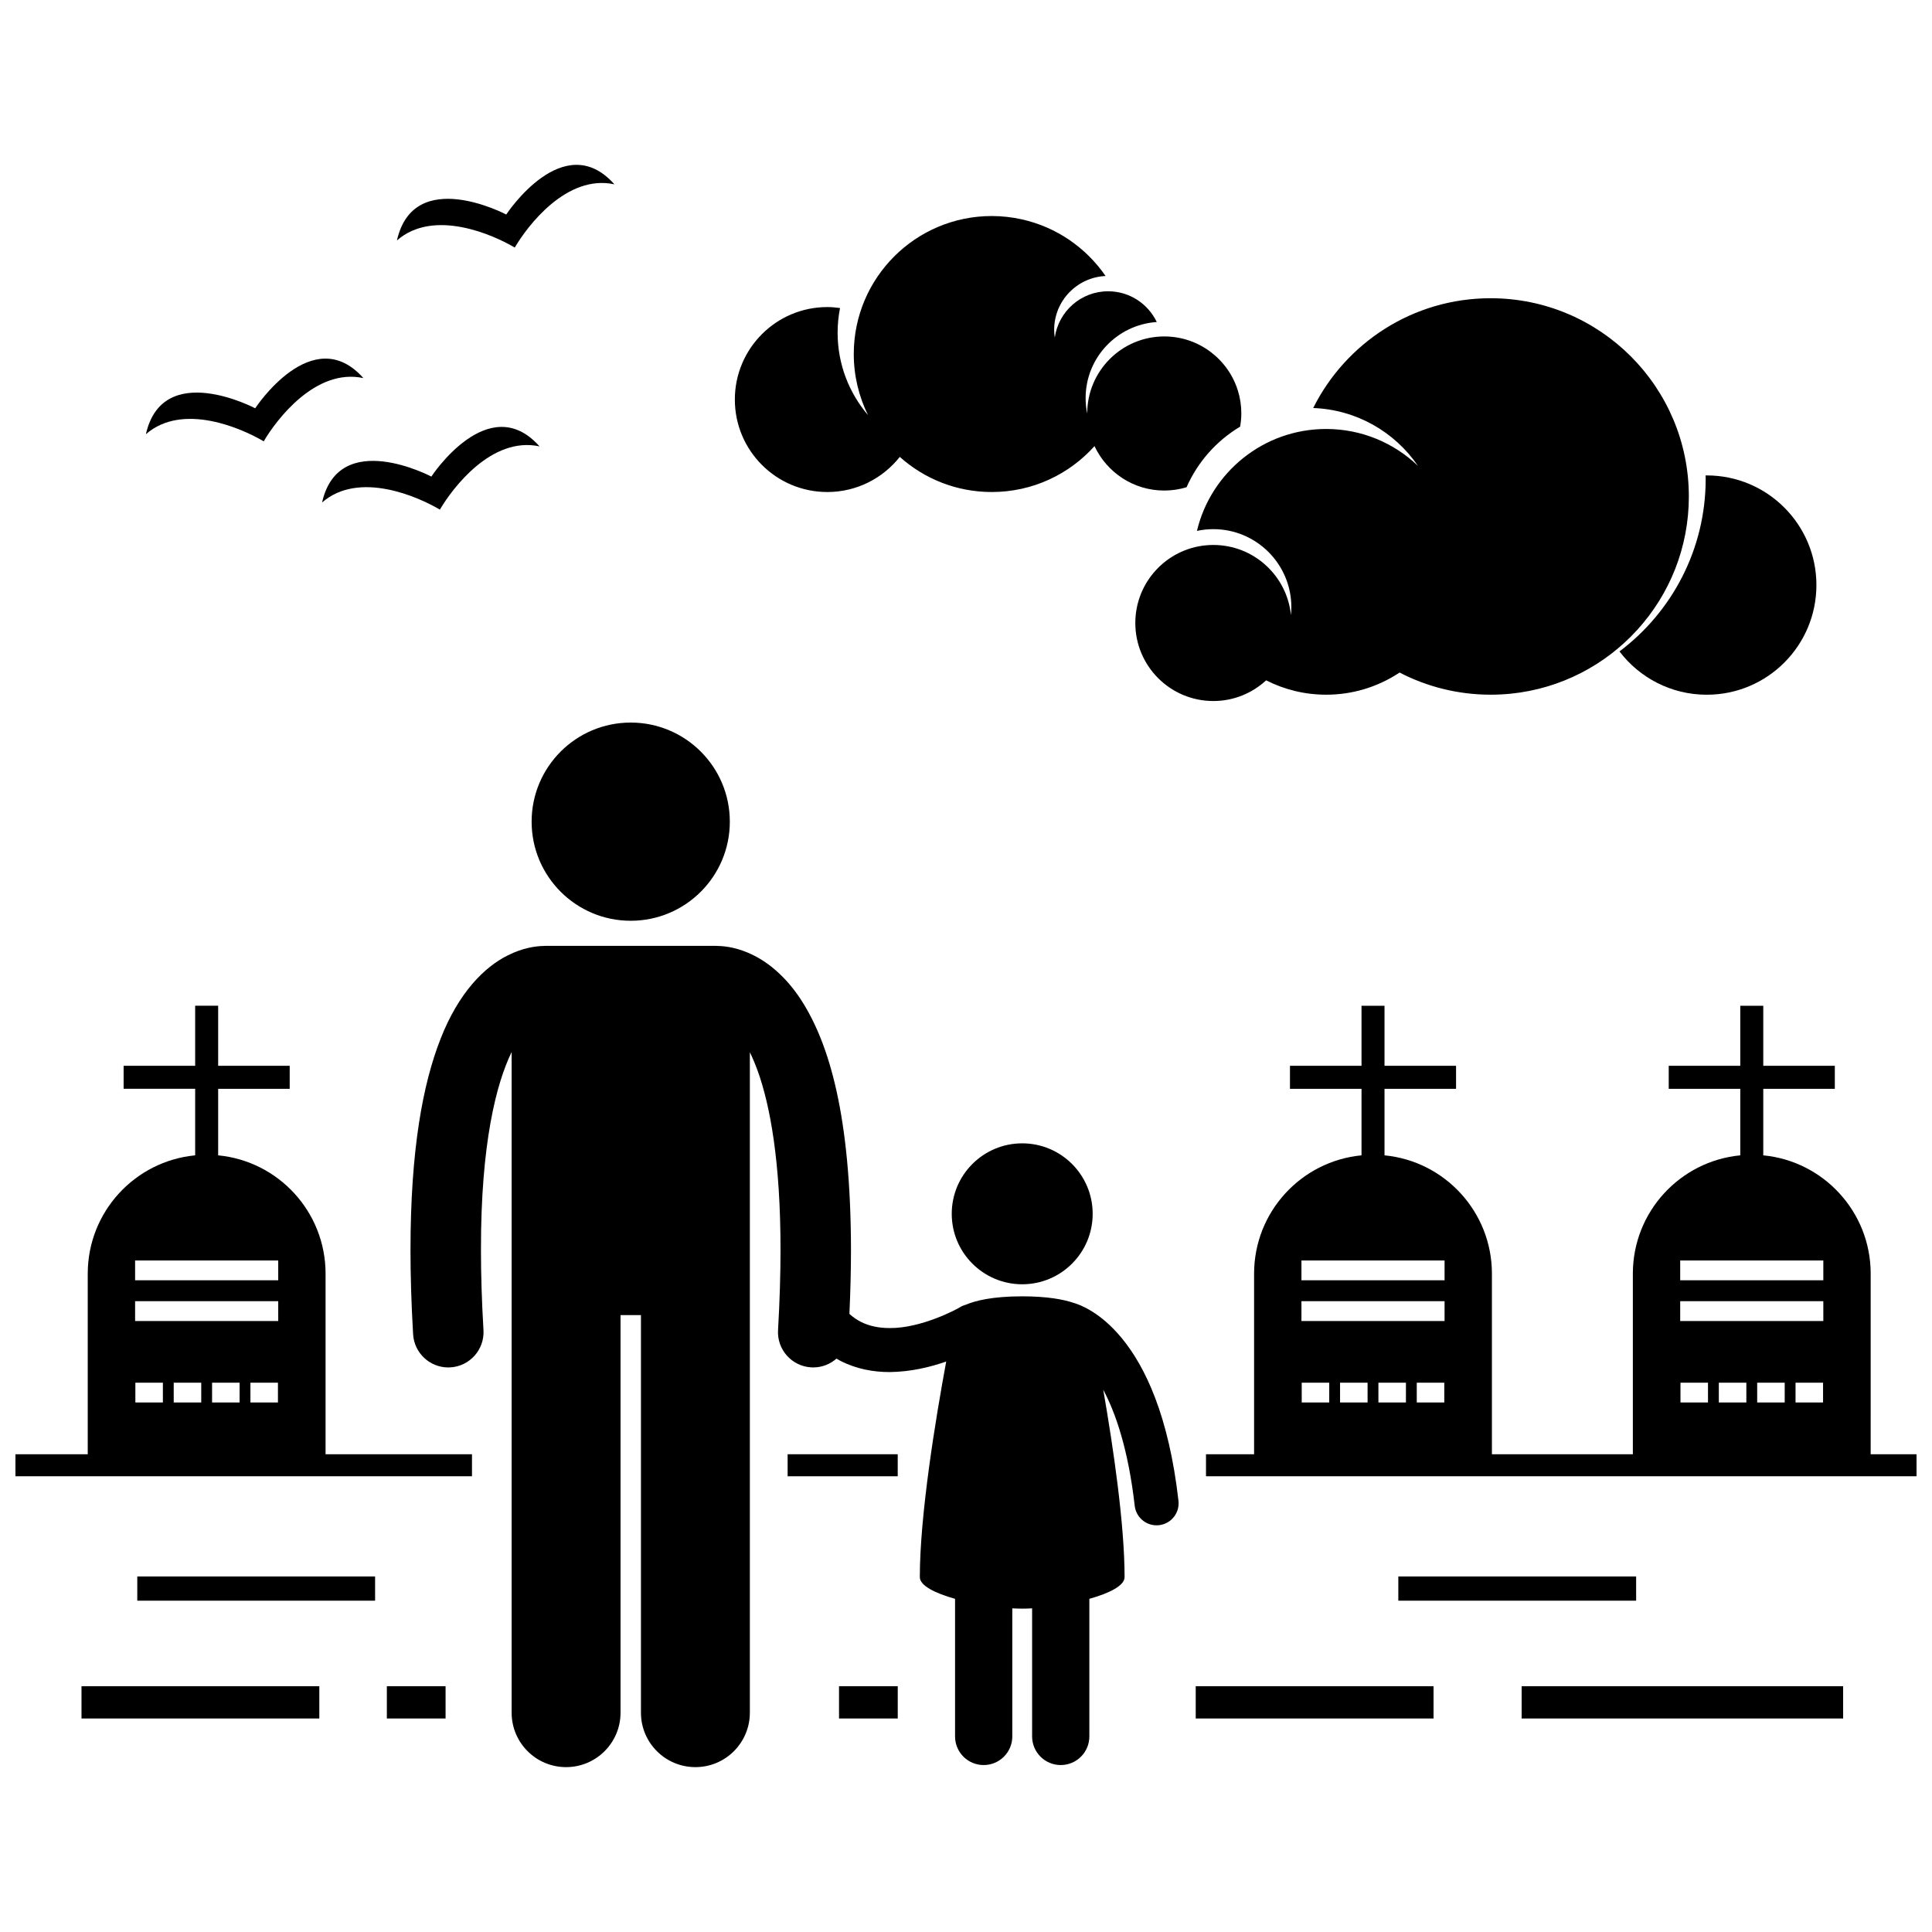 <?xml version="1.0" encoding="UTF-8"?>
<!-- The Best Svg Icon site in the world: iconSvg.co, Visit us! https://iconsvg.co -->
<svg width="800px" height="800px" version="1.1" viewBox="144 144 512 512" xmlns="http://www.w3.org/2000/svg">
 <defs>
  <clipPath id="b">
   <path d="m463 410h188.9v126h-188.9z"/>
  </clipPath>
  <clipPath id="a">
   <path d="m148.09 410h121.91v126h-121.91z"/>
  </clipPath>
 </defs>
 <path d="m352.73 529.39h29.176v5.836h-29.176z"/>
 <path d="m337.41 361.75c0 14.504-11.758 26.262-26.262 26.262s-26.262-11.758-26.262-26.262 11.758-26.262 26.262-26.262 26.262 11.758 26.262 26.262"/>
 <g clip-path="url(#b)">
  <path d="m639.75 481.54c0-16.375-12.492-29.832-28.465-31.363v-17.633h18.961v-6.094h-18.961v-15.914h-6.094v15.914h-18.961v6.094h18.961v17.633c-15.977 1.531-28.469 14.988-28.469 31.363v47.848h-37.348v-47.848c0-16.375-12.492-29.832-28.465-31.363v-17.633h18.961v-6.094h-18.961v-15.914h-6.094v15.914h-18.961v6.094h18.961v17.633c-15.977 1.531-28.469 14.988-28.469 31.363v47.848h-12.746v5.836h188.3v-5.836h-12.156l0.004-47.848zm-50.406 34.137v-5.254h7.293v5.254zm10.164 0v-5.254h7.293v5.254zm10.164 0v-5.254h7.293v5.254zm10.164 0v-5.254h7.293v5.254zm-30.566-37.641h37.93v5.254h-37.93zm0 10.797h37.93v5.254h-37.93zm-100.3 26.844v-5.254h7.293v5.254zm10.16 0v-5.254h7.293v5.254zm10.164 0v-5.254h7.293v5.254zm10.164 0v-5.254h7.293v5.254zm-30.562-37.641h37.93v5.254h-37.93zm0 10.797h37.93v5.254h-37.93z"/>
 </g>
 <g clip-path="url(#a)">
  <path d="m230.28 481.54c0-16.375-12.492-29.832-28.465-31.363v-17.633h18.961v-6.094l-18.961-0.004v-15.914h-6.094v15.914h-18.961v6.094h18.961v17.637c-15.973 1.531-28.469 14.988-28.469 31.363v47.848h-19.16v5.836h120.99v-5.836h-38.805zm-50.406 34.137v-5.254h7.293v5.254zm10.164 0v-5.254h7.293v5.254zm10.164 0v-5.254h7.293v5.254zm10.164 0v-5.254h7.293v5.254zm-30.562-37.641h37.93v5.254h-37.93zm0 10.797h37.93v5.254h-37.93z"/>
 </g>
 <path d="m472.06 247.54c-2.574-8.328-10.34-14.379-19.512-14.379-11.277 0-20.426 9.145-20.426 20.422 0 0.016 0.004 0.031 0.004 0.047-0.277-1.336-0.426-2.715-0.426-4.133 0-10.707 8.328-19.449 18.855-20.16-2.305-4.812-7.199-8.145-12.891-8.145-7.199 0-13.141 5.328-14.137 12.254-0.098-0.668-0.164-1.348-0.164-2.043 0-7.668 6.043-13.91 13.621-14.262-5.156-7.504-13.035-12.98-22.219-15.016-2.559-0.566-5.211-0.875-7.938-0.875-20.195 0-36.57 16.375-36.57 36.57 0 5.816 1.367 11.312 3.781 16.199-5.023-5.879-8.062-13.504-8.062-21.84 0-2.242 0.223-4.43 0.641-6.547-1.102-0.152-2.223-0.258-3.367-0.258-13.535 0-24.508 10.973-24.508 24.508 0 13.535 10.973 24.508 24.508 24.508 7.789 0 14.715-3.644 19.203-9.309 6.469 5.789 15.004 9.309 24.371 9.309 10.816 0 20.535-4.699 27.23-12.168 3.258 6.953 10.297 11.777 18.484 11.777 2.055 0 4.039-0.312 5.91-0.875 2.957-6.711 7.949-12.324 14.195-16.059 0.195-1.137 0.32-2.301 0.32-3.492 0.004-2.098-0.316-4.125-0.906-6.035z"/>
 <path d="m573.18 316.64c5.309 6.969 13.691 11.469 23.129 11.469 16.051 0 29.059-13.012 29.059-29.059 0-16.051-13.012-29.059-29.059-29.059-0.102 0-0.203 0.008-0.309 0.008 0.004 0.305 0.023 0.602 0.023 0.91 0 18.695-8.973 35.293-22.844 45.73z"/>
 <path d="m591.56 275.57c0-29.012-23.523-52.535-52.535-52.535-20.59 0-38.398 11.852-47.012 29.094 11.531 0.426 21.645 6.394 27.754 15.324-6.324-6.047-14.887-9.77-24.328-9.77-16.621 0-30.543 11.523-34.238 27.012 1.402-0.301 2.852-0.465 4.34-0.465 11.422 0 20.68 9.258 20.68 20.676 0 0.707-0.035 1.406-0.105 2.098-1.051-10.434-9.859-18.582-20.57-18.582-10.715 0-19.52 8.145-20.57 18.582-0.07 0.688-0.105 1.387-0.105 2.094 0 11.422 9.258 20.68 20.68 20.68 5.402 0 10.305-2.09 13.988-5.481 4.781 2.426 10.184 3.805 15.91 3.805 6.953 0 13.434-2.023 18.891-5.504 0.191-0.121 0.383-0.242 0.57-0.367 7.199 3.731 15.363 5.852 24.023 5.867 0.031 0 0.066 0.004 0.098 0.004 1.832 0 3.644-0.098 5.43-0.277 26.457-2.711 47.102-25.07 47.102-52.254z"/>
 <path d="m240.3 244.2c-13.5-15.199-28.672 8-28.672 8s-24.5-12.965-28.965 6.871c9.77-8.547 25.566-1.473 31.223 1.887 3.328-5.676 13.73-19.508 26.414-16.758z"/>
 <path d="m229.35 277.17c9.77-8.547 25.566-1.473 31.223 1.887 3.324-5.68 13.727-19.512 26.41-16.758-13.5-15.199-28.672 8-28.672 8 0.004 0-24.5-12.965-28.961 6.871z"/>
 <path d="m278.16 200.85s-24.5-12.965-28.965 6.871c9.77-8.547 25.566-1.473 31.223 1.887 3.324-5.68 13.727-19.512 26.41-16.758-13.496-15.199-28.668 8-28.668 8z"/>
 <path d="m433.57 465.67c0 10.316-8.359 18.676-18.672 18.676s-18.676-8.359-18.676-18.676c0-10.312 8.363-18.672 18.676-18.672s18.672 8.359 18.672 18.672"/>
 <path d="m441.26 498.6c-5.578-6.797-11.043-8.863-12.824-9.352-2.644-0.879-6.879-1.707-13.547-1.707-7.945 0-12.457 1.172-14.902 2.211-0.496 0.141-0.984 0.32-1.445 0.598v-0.004l-0.047 0.027c-0.77 0.531-10.379 5.68-18.754 5.574-2.812-0.004-5.402-0.512-7.68-1.684-1.023-0.531-2.008-1.203-2.957-2.066 0.277-6.027 0.41-11.68 0.414-16.965-0.051-35.227-5.676-54.723-13.348-66.449-3.836-5.82-8.32-9.551-12.461-11.617-3.941-1.984-7.41-2.449-9.52-2.484-0.164-0.008-0.324-0.023-0.488-0.023h-45.094c-0.164 0-0.324 0.016-0.488 0.023-2.109 0.035-5.578 0.496-9.527 2.488-6.273 3.109-13.043 9.922-17.781 21.988-4.793 12.113-8.012 29.629-8.027 56.074 0 6.836 0.219 14.27 0.695 22.363 0.293 4.961 4.41 8.789 9.316 8.789 0.184 0 0.367-0.004 0.555-0.016 5.148-0.305 9.074-4.723 8.777-9.867-0.461-7.766-0.668-14.836-0.668-21.27-0.039-28.266 4.082-44.141 8.129-52.426v175.07c0 7.973 6.461 14.43 14.43 14.43s14.43-6.457 14.43-14.43v-105.36h5.41v105.36c0 7.973 6.461 14.43 14.43 14.43s14.43-6.457 14.43-14.43v-175.02c0.691 1.418 1.387 3.043 2.078 4.941 3.289 9.117 6.059 24.078 6.047 47.43 0 6.438-0.207 13.508-0.656 21.27-0.305 5.148 3.629 9.566 8.777 9.867 0.184 0.012 0.367 0.016 0.551 0.016 2.344 0 4.5-0.879 6.152-2.332 0.355 0.203 0.703 0.414 1.062 0.594 4.285 2.195 8.801 2.969 13.012 2.969 5.621-0.055 10.824-1.328 15.012-2.793-2.852 15.438-6.992 40.699-6.992 57.137 0 2.266 4.07 4.269 9.336 5.75v36.465c0 4.191 3.394 7.586 7.586 7.586s7.586-3.394 7.586-7.586v-33.945c0.93 0.051 1.809 0.082 2.625 0.082 0.816 0 1.699-0.027 2.625-0.082v33.945c0 4.191 3.394 7.586 7.586 7.586 4.191 0 7.586-3.394 7.586-7.586v-36.465c5.266-1.48 9.336-3.484 9.336-5.75 0-14-3.004-34.398-5.66-49.676 3.352 6.301 6.656 15.992 8.344 30.77 0.34 2.977 2.863 5.176 5.789 5.176 0.219 0 0.445-0.012 0.672-0.039 3.199-0.367 5.5-3.258 5.137-6.457-2.562-22.516-8.816-35.586-15.047-43.133z"/>
 <path d="m180.38 561.78h63.023v6.418h-63.023z"/>
 <path d="m165.6 590.86h63.023v8.559h-63.023z"/>
 <path d="m246.52 590.86h15.562v8.559h-15.562z"/>
 <path d="m366.35 590.86h15.562v8.559h-15.562z"/>
 <path d="m460.88 590.86h63.023v8.559h-63.023z"/>
 <path d="m547.25 590.86h85.199v8.559h-85.199z"/>
 <path d="m514.57 561.78h63.023v6.418h-63.023z"/>
</svg>